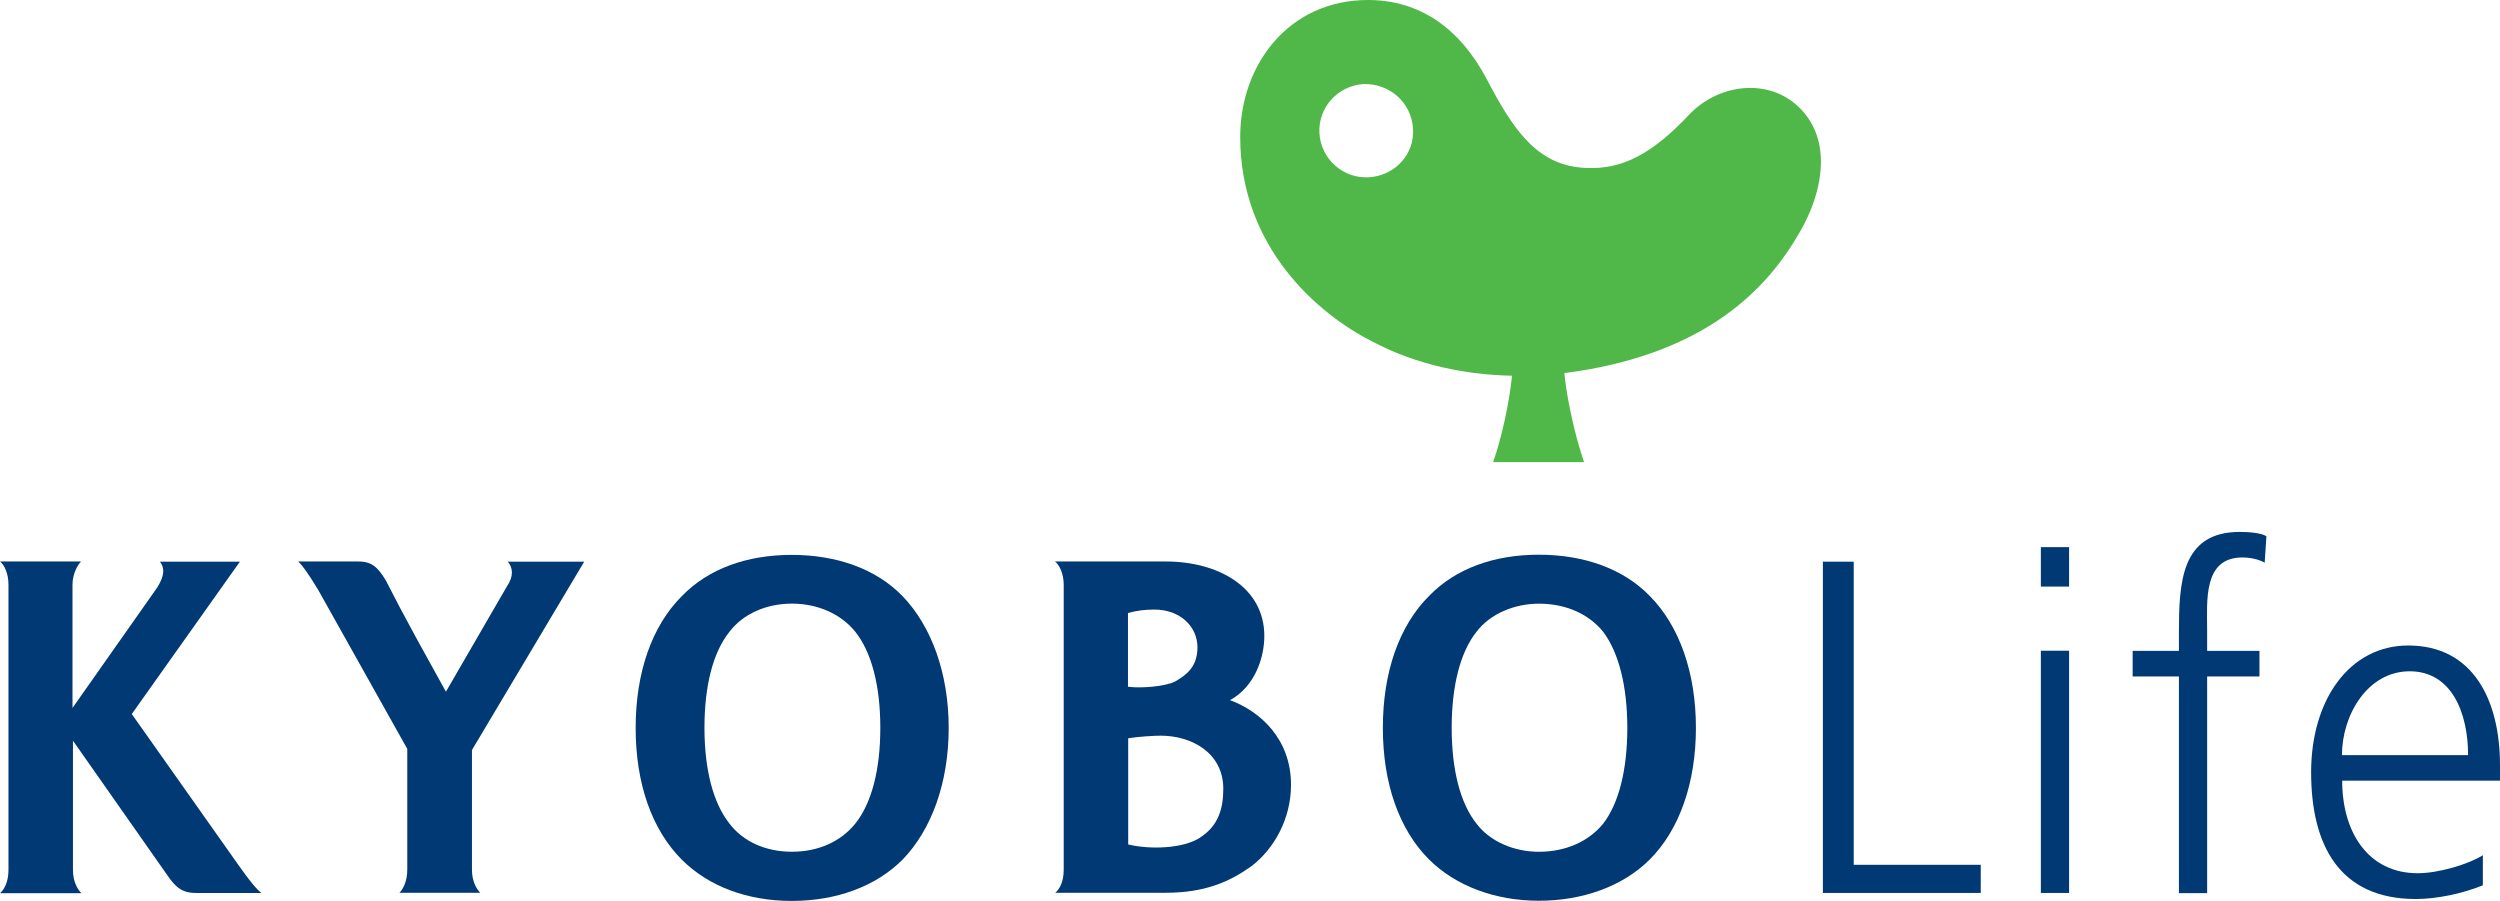 <svg width="111" height="40" viewBox="0 0 111 40" fill="none" xmlns="http://www.w3.org/2000/svg">
<g style="mix-blend-mode:luminosity">
<path fill-rule="evenodd" clip-rule="evenodd" d="M80.936 24.938H82.305V38.397H87.945V39.647H80.936V24.938Z" fill="#003974"/>
<path fill-rule="evenodd" clip-rule="evenodd" d="M91.868 26.044H90.614V24.293H91.868V26.044ZM90.614 28.892H91.868V39.647H90.614V28.892Z" fill="#003974"/>
<path fill-rule="evenodd" clip-rule="evenodd" d="M96.744 30.034H94.69V28.899H96.744V28.139C96.744 25.897 96.821 23.617 99.443 23.617C99.829 23.617 100.397 23.656 100.629 23.81L100.552 24.983C100.282 24.829 99.906 24.752 99.559 24.752C97.804 24.752 97.997 26.696 97.997 27.985V28.899H100.32V30.034H97.997V39.654H96.744V30.034Z" fill="#003974"/>
<path fill-rule="evenodd" clip-rule="evenodd" d="M110.229 39.31C109.313 39.685 108.176 39.916 107.26 39.916C103.867 39.916 102.614 37.521 102.614 34.288C102.614 31.056 104.33 28.66 106.923 28.66C109.814 28.66 111 31.094 111 33.98V34.663H103.993C103.993 36.943 105.14 38.771 107.347 38.771C108.301 38.771 109.631 38.358 110.239 37.973V39.3L110.229 39.31ZM109.583 33.528C109.583 31.662 108.86 29.805 106.99 29.805C105.12 29.805 103.983 31.748 103.983 33.528H109.583Z" fill="#003974"/>
<path fill-rule="evenodd" clip-rule="evenodd" d="M35.153 24.637C33.177 24.637 31.461 25.243 30.276 26.465C28.946 27.792 28.223 29.851 28.223 32.323C28.223 34.796 28.946 36.845 30.276 38.173C31.452 39.346 33.167 40.001 35.153 40.001C37.139 40.001 38.883 39.356 40.069 38.173C41.36 36.845 42.122 34.748 42.122 32.323C42.122 29.899 41.36 27.802 40.069 26.465C38.893 25.252 37.139 24.637 35.153 24.637ZM37.977 36.566C37.331 37.365 36.339 37.817 35.163 37.817C33.987 37.817 32.994 37.365 32.387 36.566C31.664 35.652 31.278 34.171 31.278 32.314C31.278 30.457 31.654 28.966 32.387 28.052C32.994 27.253 34.025 26.801 35.163 26.801C36.3 26.801 37.331 27.253 37.977 28.052C38.7 28.966 39.086 30.448 39.086 32.314C39.086 34.18 38.7 35.662 37.977 36.566Z" fill="#003974"/>
<path fill-rule="evenodd" clip-rule="evenodd" d="M73.245 26.457C72.07 25.245 70.315 24.629 68.33 24.629C66.344 24.629 64.638 25.235 63.453 26.457C62.122 27.784 61.399 29.843 61.399 32.316C61.399 34.788 62.122 36.837 63.453 38.165C64.638 39.339 66.383 39.993 68.33 39.993C70.277 39.993 72.06 39.348 73.245 38.165C74.576 36.837 75.299 34.74 75.299 32.316C75.299 29.891 74.576 27.794 73.245 26.457ZM71.183 36.568C70.537 37.366 69.506 37.819 68.33 37.819C67.221 37.819 66.161 37.366 65.554 36.568C64.831 35.654 64.455 34.172 64.455 32.316C64.455 30.459 64.831 28.968 65.554 28.054C66.161 27.255 67.231 26.803 68.33 26.803C69.515 26.803 70.537 27.255 71.183 28.054C71.867 28.968 72.253 30.449 72.253 32.316C72.253 34.182 71.877 35.664 71.183 36.568Z" fill="#003974"/>
<path fill-rule="evenodd" clip-rule="evenodd" d="M21.331 39.649C21.177 39.495 20.955 39.158 20.955 38.62V33.3L25.938 24.939H22.546C22.777 25.209 22.815 25.584 22.507 26.036L19.799 30.712C17.514 26.604 17.514 26.488 17.129 25.767C16.782 25.199 16.521 24.93 15.914 24.93H13.244C13.437 25.122 13.659 25.42 14.121 26.18L18.083 33.251V38.61C18.083 39.139 17.89 39.485 17.736 39.639H21.312L21.331 39.649Z" fill="#003974"/>
<path fill-rule="evenodd" clip-rule="evenodd" d="M46.844 39.649C47.036 39.495 47.229 39.158 47.229 38.62V25.959C47.229 25.468 47.036 25.084 46.844 24.93H51.76C54.083 24.93 56.136 26.065 56.136 28.239C56.136 29.192 55.721 30.481 54.613 31.087C55.943 31.577 57.321 32.799 57.321 34.848C57.321 36.368 56.56 37.696 55.567 38.456C54.613 39.139 53.514 39.639 51.76 39.639H46.844V39.649ZM50.082 30.49C50.612 30.567 51.721 30.49 52.174 30.259C52.627 29.99 53.167 29.653 53.167 28.739C53.167 27.825 52.405 27.065 51.258 27.065C50.844 27.065 50.497 27.104 50.082 27.219V30.49ZM53.282 37.186C54.121 36.657 54.314 35.858 54.314 35.022C54.314 33.425 52.907 32.664 51.538 32.664C51.268 32.664 50.545 32.703 50.092 32.78V37.494C51.046 37.725 52.531 37.686 53.292 37.186H53.282Z" fill="#003974"/>
<path fill-rule="evenodd" clip-rule="evenodd" d="M0.376 38.629C0.376 39.158 0.183 39.505 0 39.659H3.615C3.46 39.505 3.239 39.168 3.239 38.629V32.886L7.422 38.85C7.807 39.418 8.106 39.649 8.713 39.649H11.605C11.374 39.457 11.114 39.158 10.574 38.389L5.851 31.703L10.651 24.939H7.104C7.297 25.209 7.335 25.507 6.988 26.075L3.219 31.433V25.959C3.219 25.468 3.451 25.084 3.595 24.93H0C0.193 25.084 0.376 25.459 0.376 25.959V38.62V38.629Z" fill="#003974"/>
<path fill-rule="evenodd" clip-rule="evenodd" d="M79.904 4.791C78.574 3.463 76.367 3.685 75.027 5.06C73.35 6.85 72.02 7.533 70.42 7.456C68.213 7.379 67.143 5.666 66.005 3.502C64.82 1.26 63.037 0 60.743 0C57.205 0 55.065 2.886 55.065 6.08C55.065 10.986 58.526 13.95 60.926 15.162C62.94 16.23 65.157 16.643 67.133 16.682C67.017 17.865 66.68 19.424 66.295 20.52H70.333C69.948 19.414 69.572 17.75 69.456 16.566C75.394 15.806 78.256 13.103 79.779 10.525C80.464 9.418 80.849 8.245 80.849 7.177C80.849 6.263 80.55 5.426 79.895 4.781L79.904 4.791ZM60.791 7.87C59.644 7.946 58.661 7.071 58.584 5.936C58.507 4.791 59.384 3.81 60.531 3.733C61.678 3.694 62.661 4.531 62.738 5.705C62.815 6.85 61.938 7.793 60.791 7.87Z" fill="#50B848"/>
</g>
</svg>
